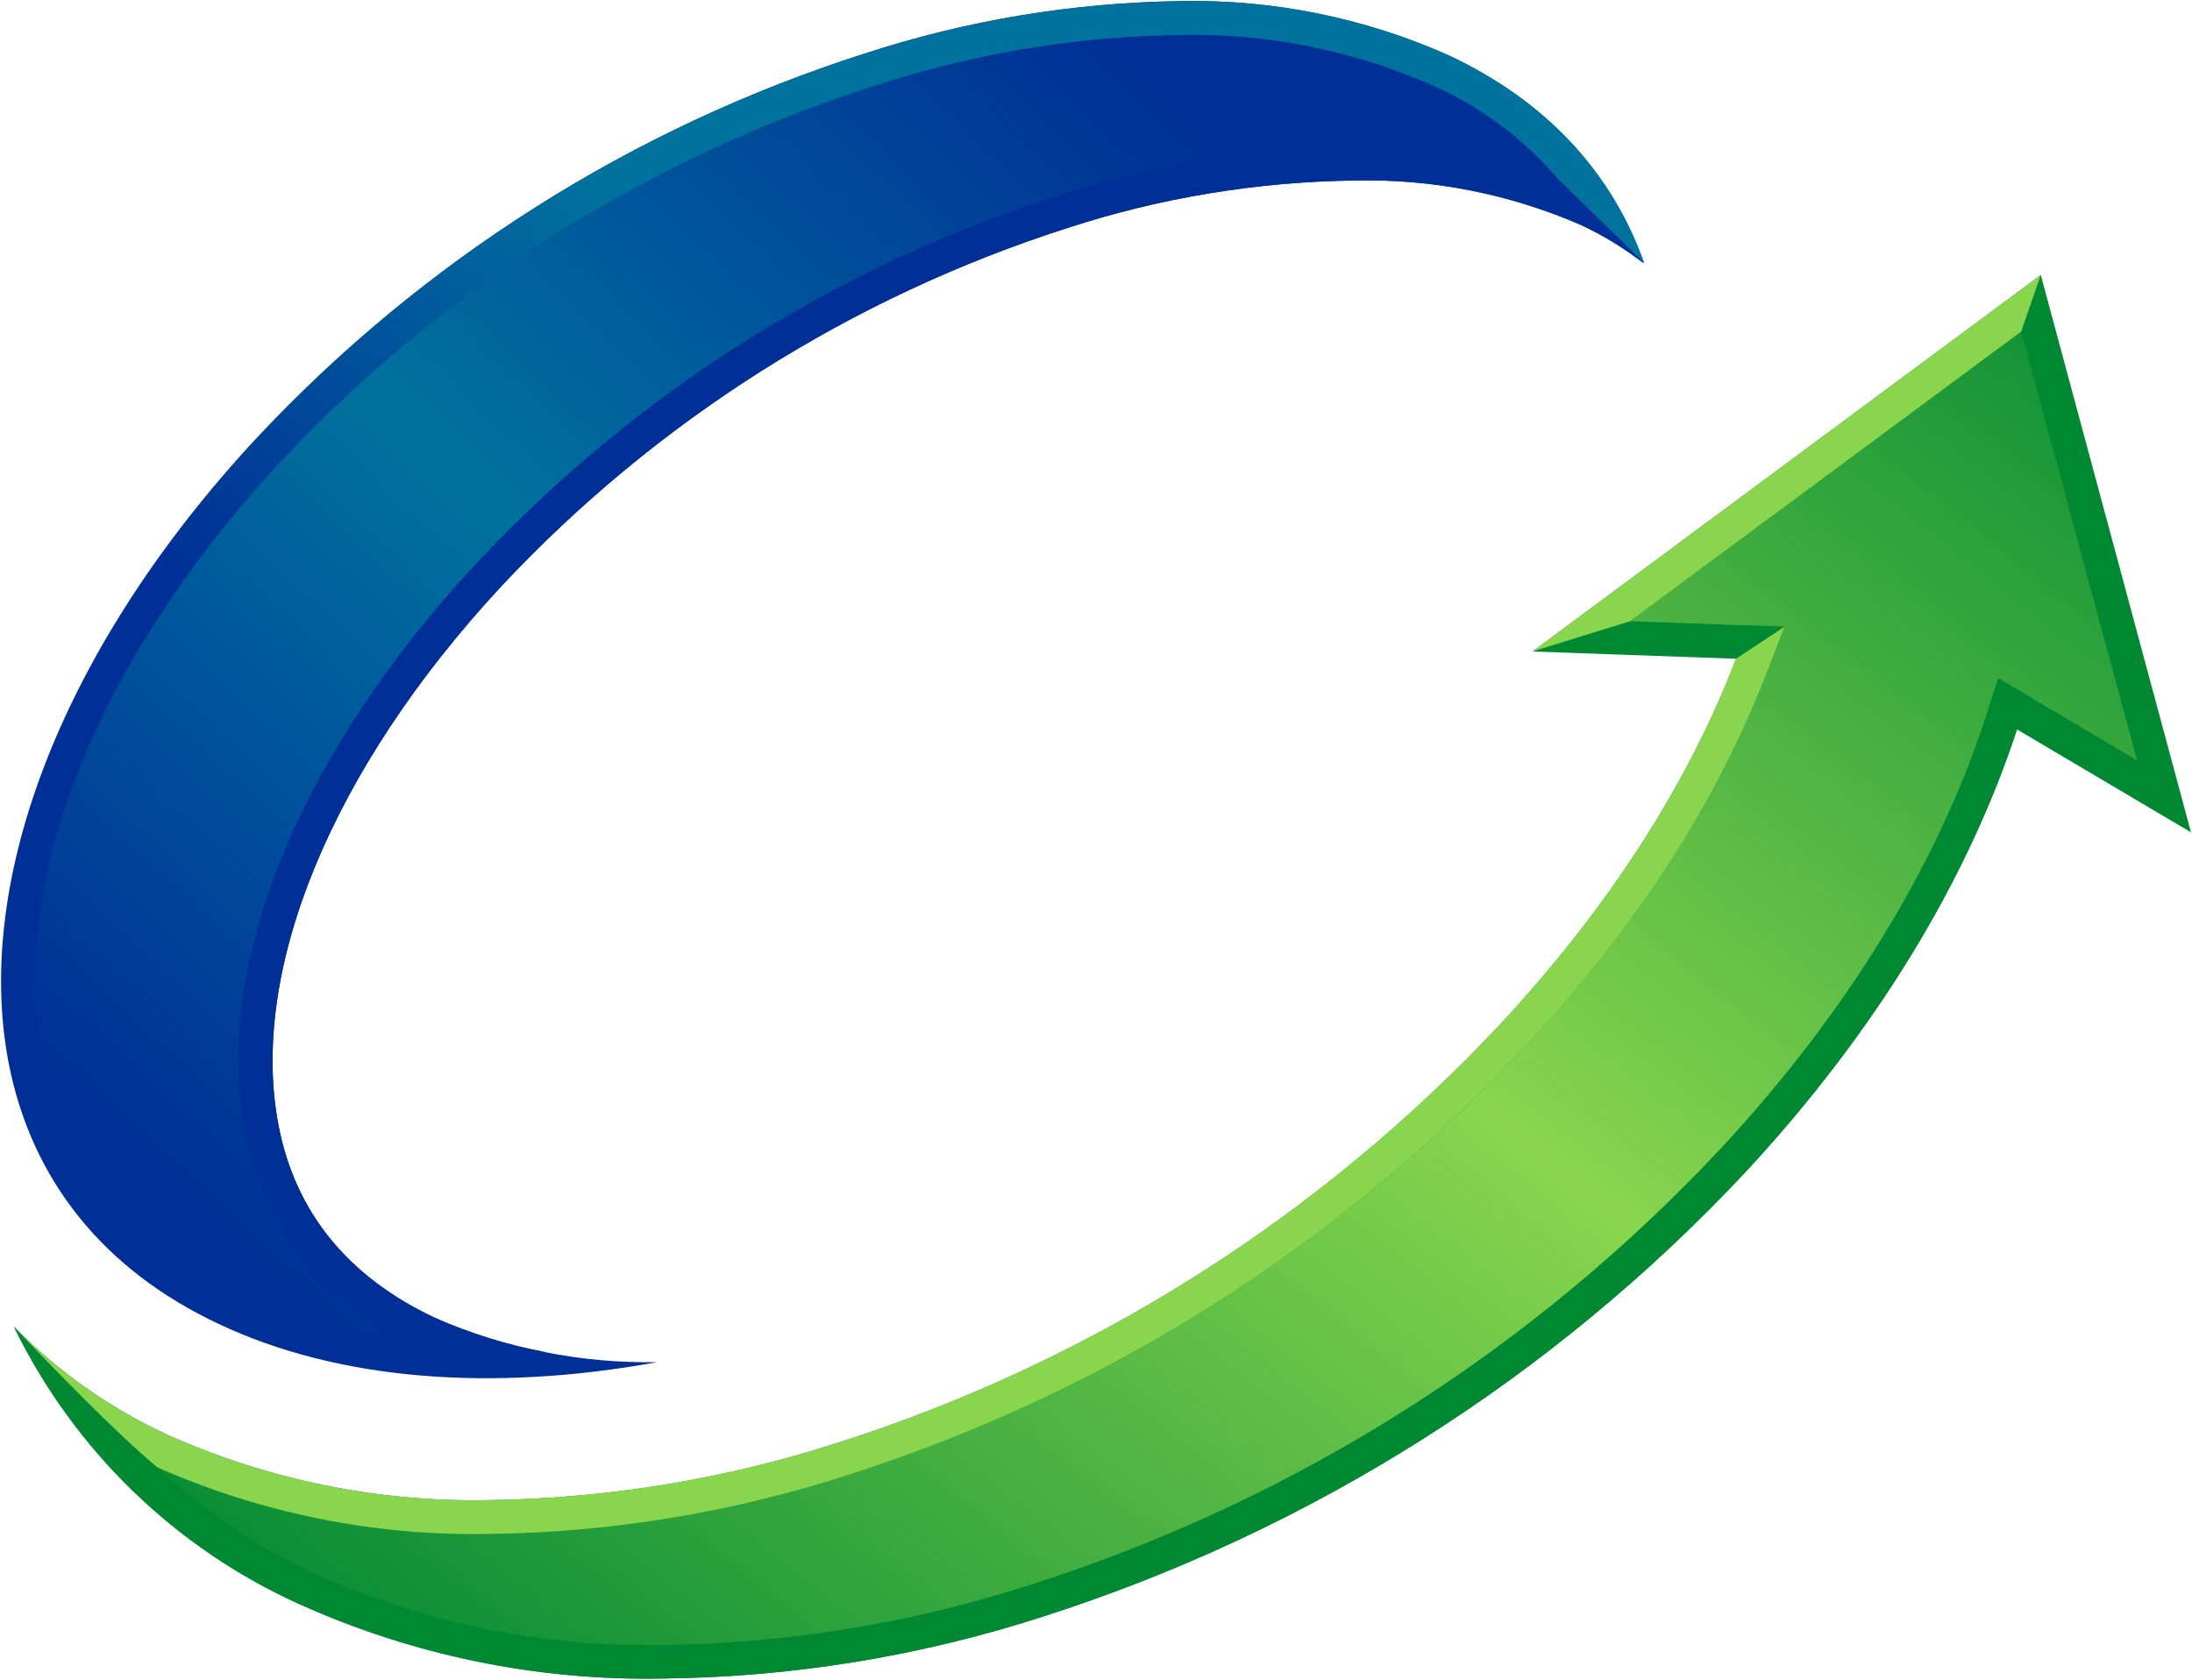 <svg version="1.2" xmlns="http://www.w3.org/2000/svg" viewBox="0 0 1541 1181" width="1541" height="1181">
	<title>header-logo (5)-svg</title>
	<defs>
		<clipPath clipPathUnits="userSpaceOnUse" id="cp1">
			<path d="m0.84 0.78h4424.4v1179.49h-4424.4z"/>
		</clipPath>
		<linearGradient id="g1" x1="1472.6" y1="496.1" x2="1472.6" y2="634.6" gradientUnits="userSpaceOnUse">
			<stop offset=".31" stop-color="#89d54e" stop-opacity="1"/>
			<stop offset=".87" stop-color="#89d54e" stop-opacity="0"/>
		</linearGradient>
		<linearGradient id="g2" x1="1063.5" y1="-220.3" x2="-71.2" y2="988.8" gradientUnits="userSpaceOnUse">
			<stop offset=".23" stop-color="#00729e" stop-opacity="0"/>
			<stop offset=".55" stop-color="#00729e" stop-opacity="1"/>
			<stop offset=".85" stop-color="#00729e" stop-opacity="0"/>
		</linearGradient>
		<linearGradient id="g3" x1="1377.2" y1="55.6" x2="378.6" y2="1325.4" gradientUnits="userSpaceOnUse">
			<stop offset="0" stop-color="#89d54e" stop-opacity="0"/>
			<stop offset=".48" stop-color="#89d54e" stop-opacity="1"/>
			<stop offset="1" stop-color="#89d54e" stop-opacity="0"/>
		</linearGradient>
		<linearGradient id="g4" x1="342.4" y1="676.4" x2="767.8" y2="110.4" gradientUnits="userSpaceOnUse">
			<stop offset=".13" stop-color="#00729e" stop-opacity="0"/>
			<stop offset=".69" stop-color="#00729e" stop-opacity="1"/>
		</linearGradient>
		<linearGradient id="g5" x1="153955.3" y1="51447.2" x2="153955.3" y2="134507.7" gradientUnits="userSpaceOnUse">
			<stop offset=".31" stop-color="#89d54e" stop-opacity="1"/>
			<stop offset=".87" stop-color="#89d54e" stop-opacity="0"/>
		</linearGradient>
		<linearGradient id="g6" x1="52802" y1="10894.6" x2="52802" y2="45368.1" gradientUnits="userSpaceOnUse">
			<stop offset=".31" stop-color="#89d54e" stop-opacity="1"/>
			<stop offset=".87" stop-color="#89d54e" stop-opacity="0"/>
		</linearGradient>
	</defs>
	<style>
		.s0 { fill: url(#g1) } 
		.s1 { fill: #008833 } 
		.s2 { fill: #003097 } 
		.s3 { fill: url(#g2) } 
		.s4 { fill: url(#g3) } 
		.s5 { fill: url(#g4) } 
		.s6 { fill: url(#g5) } 
		.s7 { fill: url(#g6) } 
	</style>
	<g id="Clip-Path" clip-path="url(#cp1)">
		<g id="Layer">
			<path id="Layer" class="s0" d="m1502.1 534.6l-71.5-42.6-25.5-15.2 13.3 35.6 121.9 72.7z"/>
			<path id="Layer" class="s1" d="m1540.3 585.1l-105.6-391.8-357.3 264.7 143.1 5.1c-34 88.5-89.6 174.8-165.3 256.4-127.4 136.2-287.5 237.6-465.1 294.4-80.1 26-163.8 39.7-248 40.7-77.3 1.3-153.9-14.4-224.5-46-40.2-18.6-76.8-44.3-107.8-76 42.2 86.7 113.4 155.8 201.2 195.3 79.7 35.8 166.2 53.6 253.5 52.1 91.1-0.8 181.6-15.4 268.3-43.4 188.7-60.4 358.9-168 494.4-312.7 91.8-99 156.1-205.5 190.8-311.1z"/>
			<path id="Layer" class="s2" d="m153.9 930.8c83.4 39.3 190.8 48.1 308 26.8-53.8 0.9-107.1-9.8-156.4-31.3-60.7-28.6-97.8-73.9-109.6-134.7-21.2-109.1 37.3-250.8 156.1-379 109.1-116.8 246.3-203.6 398.3-252.3 65.3-21.3 133.4-32.5 202-33.4 54.6-1.3 108.9 9.4 159 31.2 15.7 7.3 30.6 16.4 44.2 27-22.6-64.3-69.3-114.4-137.5-146.3-59.2-26.3-123.3-39.3-188-38-75.6 1-150.6 13.4-222.4 36.9-163.4 52.3-310.8 145.6-428 271.1-133.9 144.2-198.7 308.1-173.5 438.6 16.1 82.6 67.2 145.6 147.8 183.4z"/>
			<path id="Layer" class="s3" d="m196.9 324.9c-128.7 138.9-191.2 294.8-167.4 417.8 14.4 74.5 60.8 132.2 134.5 166.7 37.6 17.2 77.8 28.1 119 32.4-60.7-32.2-98.2-81.2-110.8-145.7-22.5-116.5 38.1-266 162.3-399.6 112-119.8 252.7-208.9 408.7-258.8 67.6-22.1 138-33.8 209.1-34.8 48.6-0.7 96.9 7 142.9 22.7-23.9-27.9-53.7-50.2-87.2-65.2-55.9-24.9-116.7-37.1-177.9-35.8-73.2 0.9-145.8 13-215.3 35.8-159.5 51-303.4 142-417.9 264.5z"/>
			<path id="Layer" class="s4" d="m1502.4 534.6l-81.5-301.5-274.9 203.6 75.3 2.7 33.3 1.1-12 31.1c-35.1 91.5-92.3 180.3-170.1 264-130.3 139.3-293.9 242.9-475.4 301-82.4 26.8-168.4 40.9-255.1 41.8-79.6 1.3-158.6-14.7-231.5-46.9 32.5 30.8 69.8 56.1 110.5 74.8 76.4 34.5 159.6 51.6 243.4 50.2 88.7-0.9 176.8-15.3 261.2-42.7 185-59.1 351.7-164.7 484.4-306.6 88-94.6 152.1-199.2 185.8-302.2l9.3-28.2 25.5 15.2z"/>
			<path id="Layer" class="s5" d="m283 941.8c-41.2-4.3-81.4-15.2-119-32.5-73.6-34.7-120.1-92.1-134.5-166.6-23.8-123 38.7-279.3 167.4-417.8 114.5-122.5 258.3-213.5 417.8-264.5 69.5-22.8 142.1-34.9 215.3-35.8 61.2-1.3 122 10.9 178 35.8 33.6 15 63.4 37.4 87.3 65.4l60.7 59.3c-22.7-64.3-69.4-114.4-137.6-146.3-59.1-26.3-123.3-39.3-188-38-75.6 1-150.5 13.4-222.4 36.9-163.6 52.2-311.1 145.6-428.4 271.1-133.9 144.2-198.7 308.1-173.5 438.6 16 82.3 67.1 145.8 147.5 183.7 59.2 26.2 123.5 39.2 188.3 37.8 40.2-0.1 80.4-3.9 120-11.3-26.2 0-52.3-2.3-78.1-6.8z"/>
			<path id="Layer" class="s2" d="m952.3 103.1c-71.1 0.9-141.5 12.7-209.1 34.8-156 49.9-296.7 139-408.7 258.8-124.4 133.4-185.1 282.9-162.3 399.4 12.6 64.5 49.8 113.5 110.8 145.7l100.9 8.7c-27-4.7-53.4-12.8-78.4-24.2-60.7-28.6-97.8-73.9-109.6-134.7-21.2-109.1 37.3-250.8 156.1-379 109.1-116.7 246.3-203.6 398.4-252.3 65.2-21.3 133.3-32.5 201.9-33.4 54.6-1.3 108.9 9.4 159 31.2 15.7 7.3 30.6 16.4 44.3 27l-60.8-59.3c-45.8-15.7-94.1-23.4-142.5-22.7z"/>
			<path id="Layer" class="s1" d="m1395.8 505c-33.7 103-97.8 207.6-185.8 302.2-132.7 141.9-299.4 247.5-484.4 306.6-84.4 27.4-172.5 41.8-261.2 42.7-83.8 1.4-167-15.7-243.4-50.2-40.7-18.7-78-44-110.5-74.8-37.8-31.7-100.8-98.9-100.8-98.9 42.2 86.7 113.4 155.8 201.2 195.3 79.7 35.8 166.2 53.6 253.5 52.1 91.1-0.8 181.6-15.4 268.3-43.4 188.8-60.4 358.9-168 494.4-312.7 91.8-99 156.1-205.5 190.8-311.1l-13.3-35.6z"/>
			<path id="Layer" class="s6" d="m1055.1 719.5c-127.4 136.2-287.5 237.6-465.1 294.4-80.1 26-163.7 39.7-248 40.7-77.3 1.3-153.9-14.4-224.5-46-40.2-18.6-76.8-44.3-107.8-76 0 0 63 67.2 100.8 98.9 72.9 32.2 151.9 48.2 231.5 46.9 86.7-0.9 172.7-15 255.1-41.8 181.5-58.1 345.1-161.7 475.4-301 78-83.7 135-172.5 170.1-264l12-31.1-34.2 22.6c-34 88.9-89.6 174.8-165.3 256.4z"/>
			<path id="Layer" class="s7" d="m1434.7 193.3l-357.4 264.7 68.7-21.3 274.9-203.6z"/>
		</g>
	</g>
</svg>